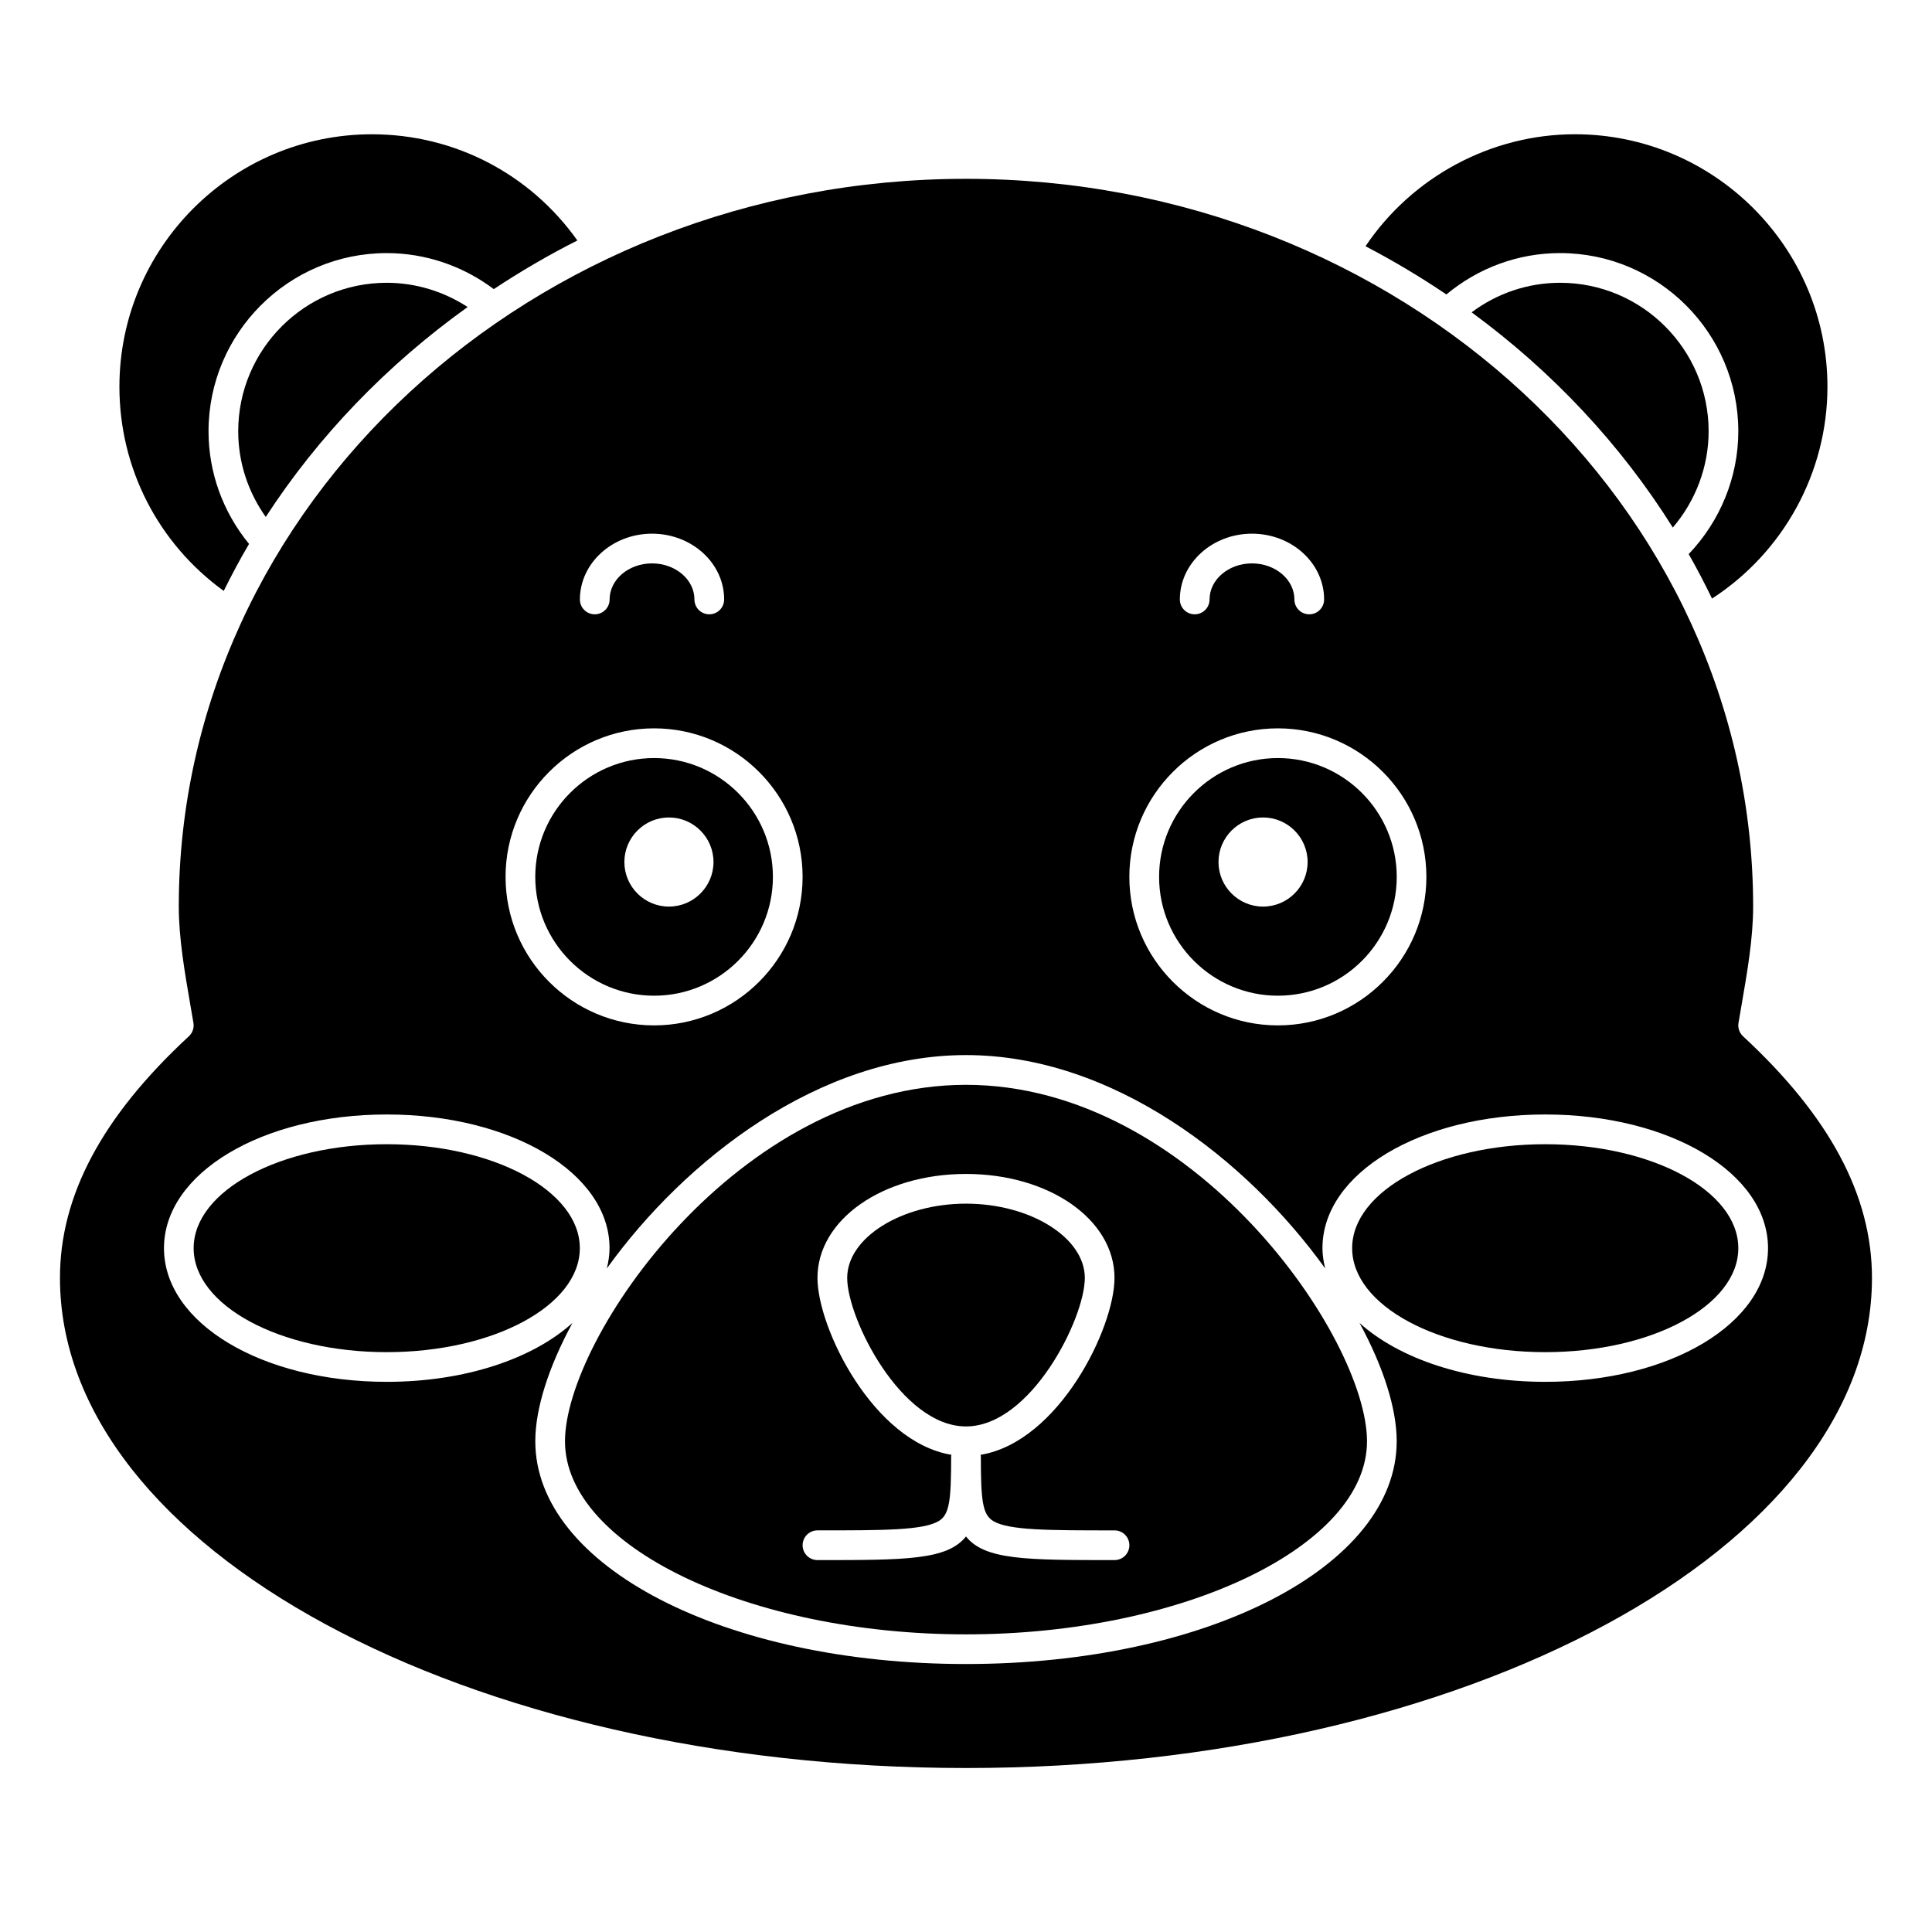 <?xml version="1.0" encoding="UTF-8"?>
<!-- Uploaded to: SVG Repo, www.svgrepo.com, Generator: SVG Repo Mixer Tools -->
<svg fill="#000000" width="800px" height="800px" version="1.1" viewBox="144 144 512 512" xmlns="http://www.w3.org/2000/svg">
 <g>
  <path d="m297.66 474.78c0 15.219-22.91 27.555-51.172 27.555-28.258 0-51.168-12.336-51.168-27.555 0-15.215 22.91-27.551 51.168-27.551 28.262 0 51.172 12.336 51.172 27.551"/>
  <path d="m482.66 407.87c17.363 0 31.488-14.125 31.488-31.488 0-17.363-14.125-31.488-31.488-31.488s-31.488 14.125-31.488 31.488c0 17.363 14.125 31.488 31.488 31.488zm-3.938-47.234c6.512 0 11.809 5.297 11.809 11.809 0 6.512-5.297 11.809-11.809 11.809s-11.809-5.297-11.809-11.809c0-6.508 5.297-11.809 11.809-11.809z"/>
  <path d="m317.34 407.87c17.363 0 31.488-14.125 31.488-31.488 0-17.363-14.125-31.488-31.488-31.488s-31.488 14.125-31.488 31.488c0 17.363 14.125 31.488 31.488 31.488zm3.934-47.234c6.512 0 11.809 5.297 11.809 11.809 0 6.512-5.297 11.809-11.809 11.809-6.512 0-11.809-5.297-11.809-11.809 0-6.508 5.301-11.809 11.809-11.809z"/>
  <path d="m557.44 211.07c26.043 0 47.23 21.188 47.23 47.23 0 12.109-4.785 23.777-13.145 32.539 2.195 3.856 4.246 7.793 6.176 11.793 18.965-12.293 30.59-33.43 30.59-56.141 0-36.895-30.016-66.914-66.914-66.914-22.223 0-43.125 11.277-55.504 29.676 7.426 3.879 14.582 8.145 21.43 12.781 8.488-7.07 19.059-10.965 30.137-10.965z"/>
  <path d="m557.44 218.94c-8.512 0-16.672 2.769-23.445 7.828 21.406 15.695 39.547 35.047 53.316 57.043 6.062-7.094 9.492-16.152 9.492-25.512 0-21.703-17.66-39.359-39.363-39.359z"/>
  <path d="m203.29 300.6c2.098-4.227 4.309-8.391 6.711-12.453-6.922-8.441-10.738-18.914-10.738-29.844 0-26.043 21.188-47.23 47.23-47.23 10.246 0 20.191 3.394 28.359 9.543 7.094-4.68 14.469-9.012 22.16-12.887-12.578-17.703-32.625-28.145-54.453-28.145-36.898 0-66.914 30.016-66.914 66.91 0 21.582 10.258 41.504 27.645 54.105z"/>
  <path d="m207.13 258.3c0 8.191 2.586 16.07 7.301 22.695 13.965-21.496 32.164-40.352 53.496-55.633-6.359-4.144-13.801-6.422-21.438-6.422-21.703 0-39.359 17.656-39.359 39.359z"/>
  <path d="m605.93 418.63c-0.973-0.902-1.43-2.227-1.211-3.535l0.82-4.785c1.504-8.711 3.062-17.723 3.062-26.059 0-106.35-93.578-192.86-208.61-192.86-115.03 0-208.61 86.516-208.61 192.86 0 8.336 1.559 17.348 3.062 26.055l0.82 4.785c0.219 1.309-0.238 2.637-1.211 3.535-22.988 21.27-34.16 42.211-34.16 64.027 0 71.621 107.7 129.89 240.1 129.89 132.39 0 240.1-58.27 240.1-129.89-0.004-21.816-11.176-42.758-34.164-64.023zm-130.14-133.2c10.539 0 19.113 7.816 19.113 17.43 0 2.176-1.758 3.938-3.938 3.938-2.176 0-3.938-1.758-3.938-3.938 0-5.269-5.043-9.555-11.242-9.555-6.195 0-11.238 4.285-11.238 9.555 0 2.176-1.758 3.938-3.938 3.938-2.176 0-3.938-1.758-3.938-3.938 0.004-9.613 8.578-17.43 19.117-17.43zm6.859 51.59c21.703 0 39.359 17.656 39.359 39.359 0 21.703-17.656 39.359-39.359 39.359s-39.359-17.656-39.359-39.359c-0.004-21.703 17.656-39.359 39.359-39.359zm-165.85-51.59c10.539 0 19.109 7.816 19.109 17.43 0 2.176-1.758 3.938-3.938 3.938-2.176 0-3.938-1.758-3.938-3.938 0-5.269-5.043-9.555-11.238-9.555-6.195 0-11.238 4.285-11.238 9.555 0 2.176-1.758 3.938-3.938 3.938-2.176 0-3.938-1.758-3.938-3.938 0.008-9.613 8.578-17.43 19.117-17.43zm0.539 51.59c21.703 0 39.359 17.656 39.359 39.359 0 21.703-17.656 39.359-39.359 39.359s-39.359-17.656-39.359-39.359c-0.004-21.703 17.656-39.359 39.359-39.359zm236.16 173.18c-20.773 0-38.719-6.133-49.207-15.605 6.293 11.59 9.848 22.641 9.848 31.348 0 33.105-50.137 59.039-114.14 59.039s-114.14-25.934-114.14-59.039c0-8.711 3.555-19.758 9.848-31.352-10.492 9.477-28.434 15.609-49.211 15.609-33.105 0-59.039-15.559-59.039-35.426 0-19.863 25.934-35.426 59.039-35.426 33.105 0 59.039 15.559 59.039 35.426 0 1.84-0.293 3.621-0.719 5.375 20.738-28.84 56.238-56.543 95.188-56.543 38.945 0 74.449 27.703 95.184 56.543-0.43-1.754-0.723-3.535-0.723-5.375 0-19.863 25.934-35.426 59.039-35.426s59.039 15.559 59.039 35.426c0.004 19.867-25.93 35.426-59.035 35.426z"/>
  <path d="m604.67 474.78c0 15.219-22.91 27.555-51.168 27.555-28.262 0-51.168-12.336-51.168-27.555 0-15.215 22.906-27.551 51.168-27.551 28.258 0 51.168 12.336 51.168 27.551"/>
  <path d="m400 431.49c-60.277 0-106.27 67.07-106.27 94.465 0 27.738 48.664 51.168 106.27 51.168s106.27-23.43 106.27-51.168c-0.004-27.398-46-94.465-106.27-94.465zm39.359 125.95c-23.406 0-34.371 0-39.359-6.258-4.992 6.258-15.953 6.258-39.363 6.258-2.176 0-3.938-1.758-3.938-3.938 0-2.176 1.758-3.938 3.938-3.938 17.422 0 27.938 0 32.09-2.445 2.898-1.703 3.336-5.398 3.336-17.23 0-0.121 0.059-0.227 0.07-0.348-20.73-3.438-35.496-33.609-35.496-46.883 0-15.449 17.289-27.551 39.359-27.551 22.07 0 39.359 12.102 39.359 27.551 0 13.277-14.766 43.445-35.496 46.887 0.016 0.117 0.074 0.223 0.074 0.344 0 11.832 0.438 15.527 3.332 17.234 4.156 2.445 14.672 2.445 32.094 2.445 2.176 0 3.938 1.758 3.938 3.938-0.004 2.176-1.762 3.934-3.938 3.934z"/>
  <path d="m431.49 482.66c0-10.668-14.418-19.68-31.488-19.68s-31.488 9.012-31.488 19.68c0 10.781 14.305 39.359 31.488 39.359s31.488-28.582 31.488-39.359z"/>
 </g>
</svg>